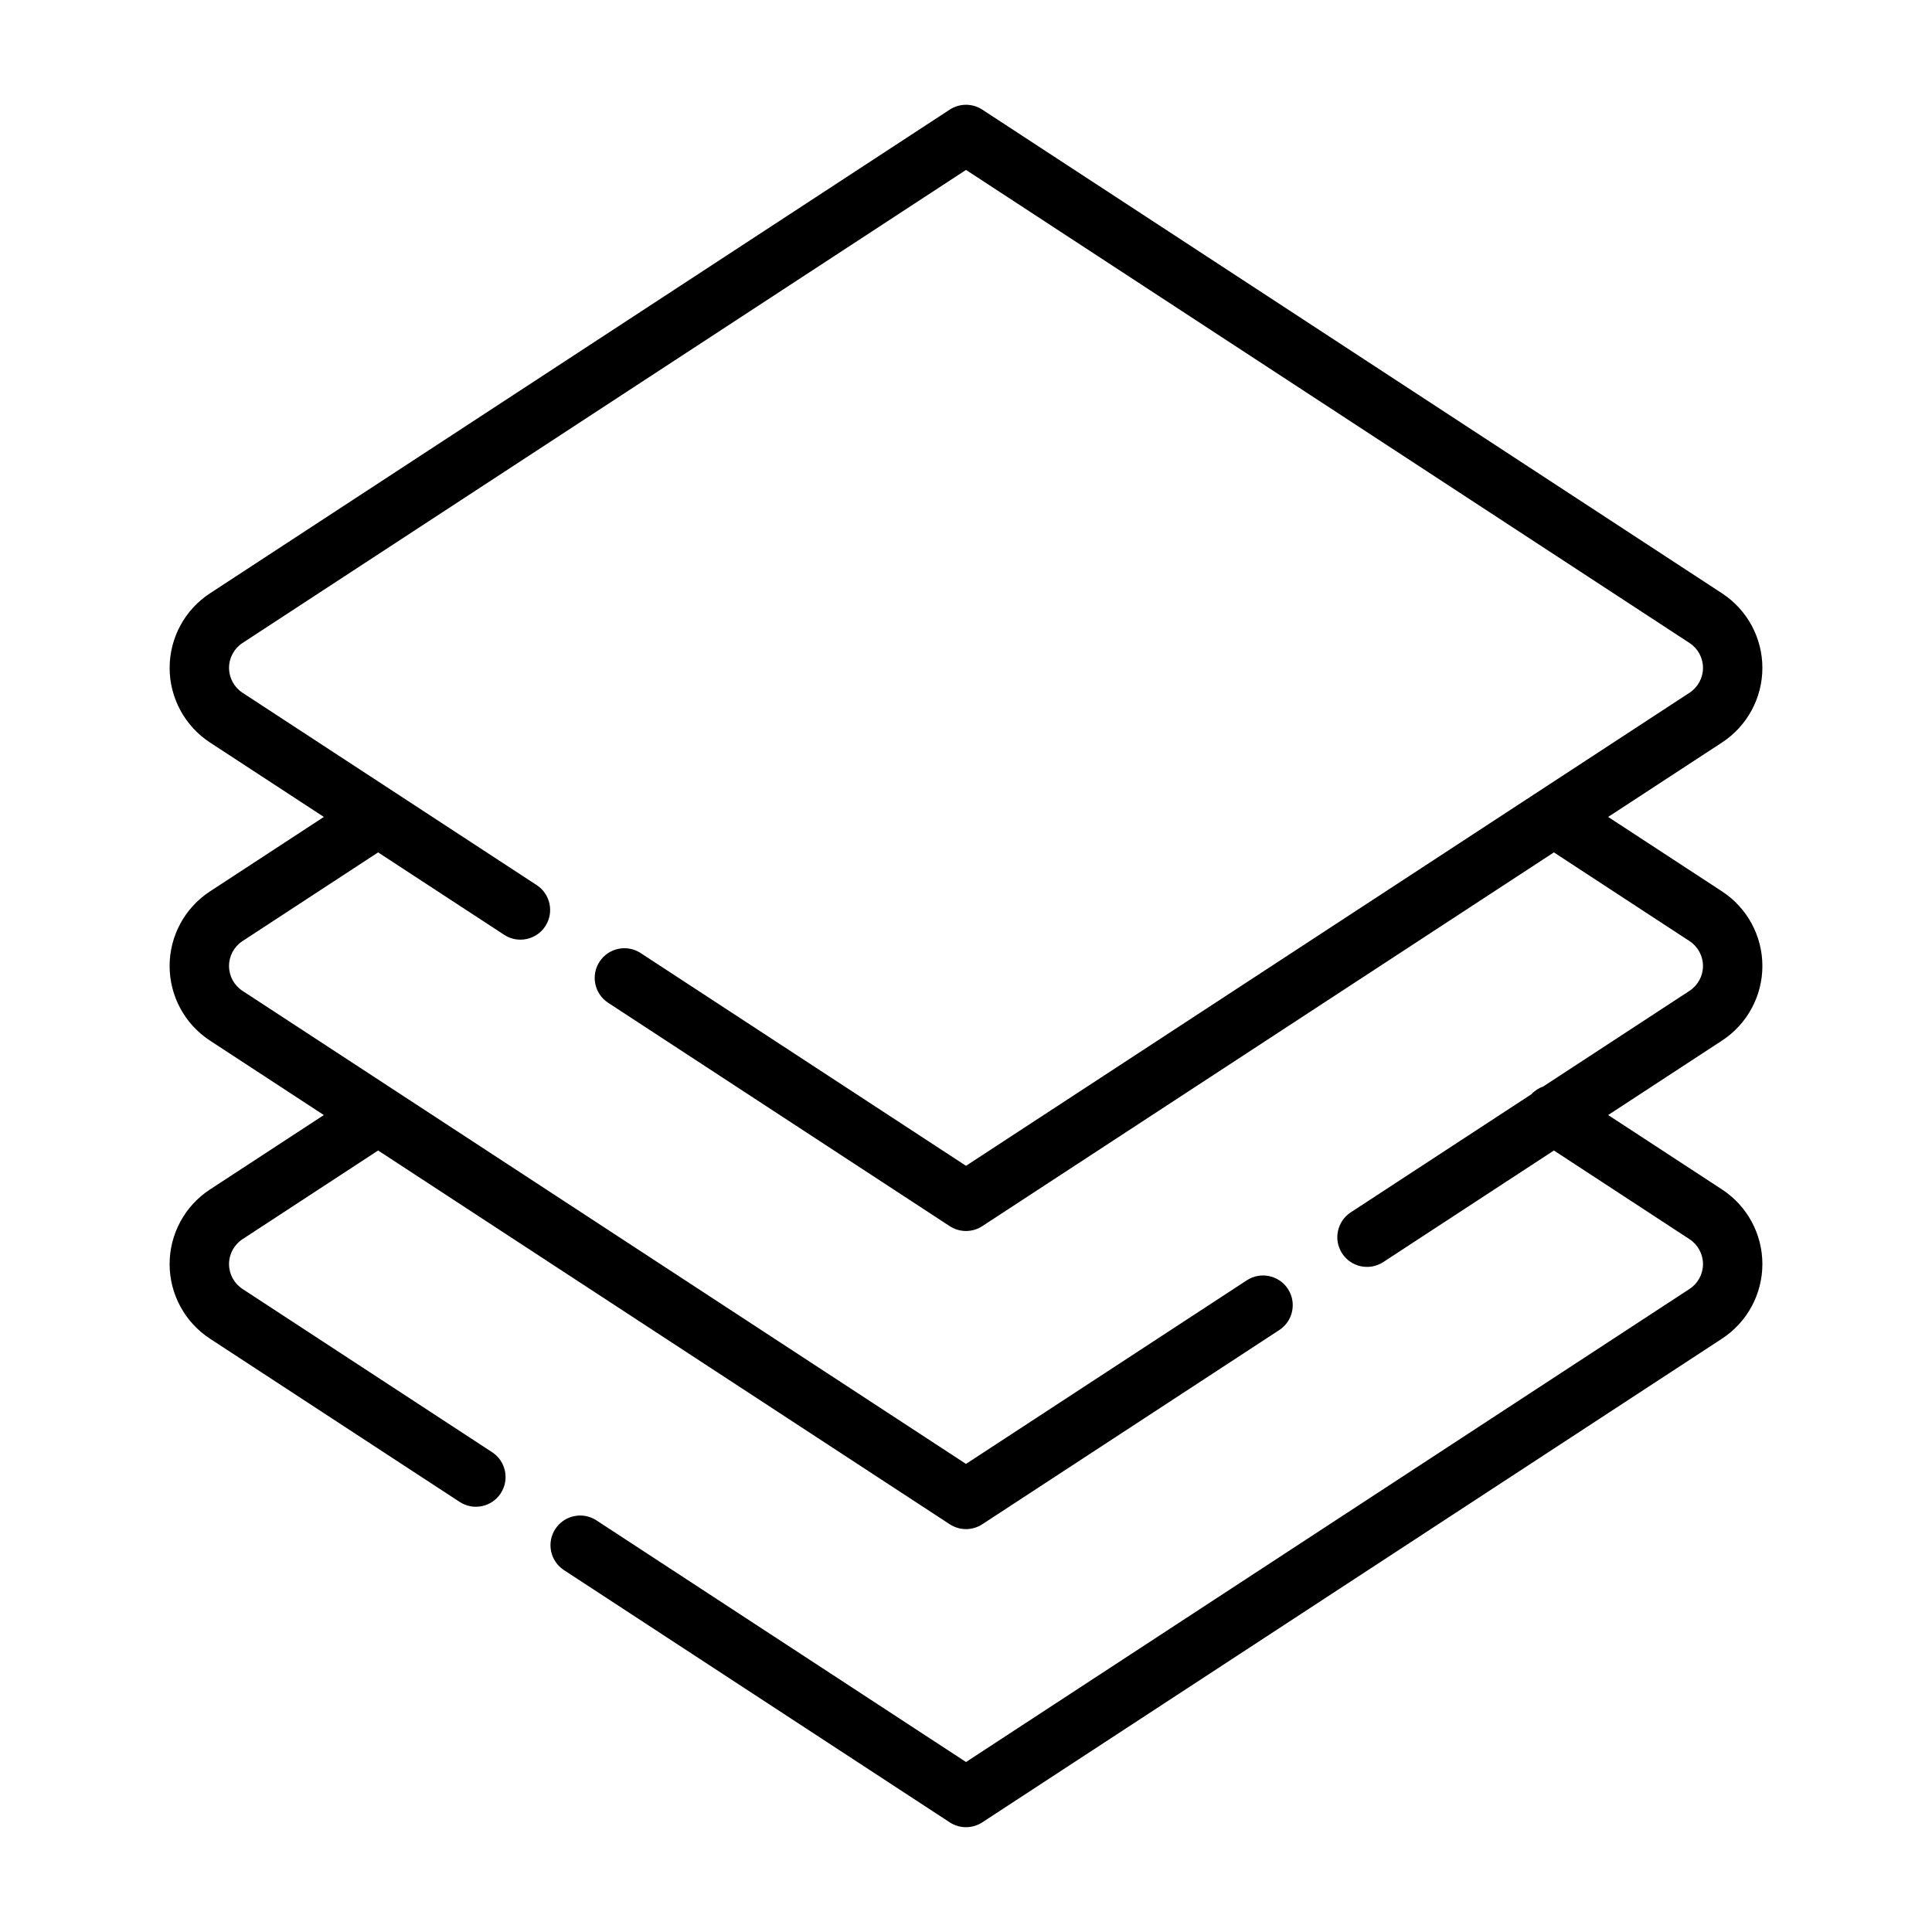 <?xml version="1.0" encoding="UTF-8"?>
<!-- Uploaded to: SVG Repo, www.svgrepo.com, Generator: SVG Repo Mixer Tools -->
<svg fill="#000000" width="800px" height="800px" version="1.1" viewBox="144 144 512 512" xmlns="http://www.w3.org/2000/svg">
 <path d="m229.82 360.5-30.18 19.734c-6.668 4.359-10.691 11.793-10.691 19.766s4.023 15.406 10.691 19.766l30.18 19.734-30.18 19.727c-6.668 4.359-10.691 11.801-10.691 19.766 0 7.973 4.023 15.406 10.691 19.766 25.504 16.68 66.164 43.258 66.164 43.258 3.637 2.387 8.516 1.363 10.895-2.273 2.379-3.637 1.355-8.516-2.281-10.895 0 0-40.652-26.582-66.156-43.266-2.227-1.457-3.566-3.93-3.566-6.59 0-2.652 1.34-5.133 3.566-6.59l35.945-23.508 151.49 99.055c2.613 1.707 6 1.707 8.613 0l78.719-51.477c3.637-2.379 4.66-7.258 2.281-10.895s-7.258-4.66-10.895-2.281l-74.414 48.656-191.74-125.37c-2.227-1.457-3.566-3.93-3.566-6.59 0-2.66 1.34-5.133 3.566-6.59l35.945-23.508 33.41 21.844c3.637 2.379 8.516 1.355 10.895-2.281 2.379-3.637 1.355-8.516-2.281-10.895 0 0-49.254-32.203-77.965-50.98-2.227-1.457-3.566-3.938-3.566-6.59 0-2.66 1.34-5.133 3.566-6.59l191.74-125.37 191.74 125.37c2.227 1.457 3.566 3.93 3.566 6.59 0 2.652-1.34 5.133-3.566 6.59l-191.74 125.37-86.223-56.379c-3.637-2.379-8.516-1.355-10.895 2.281-2.379 3.637-1.355 8.516 2.281 10.895l90.527 59.199c2.613 1.707 6 1.707 8.613 0l151.49-99.055 35.945 23.508c2.227 1.457 3.566 3.93 3.566 6.59 0 2.66-1.34 5.133-3.566 6.59l-38.754 25.34c-1.188 0.418-2.281 1.117-3.172 2.078l-47.848 31.285c-3.637 2.379-4.66 7.258-2.281 10.895s7.258 4.66 10.895 2.281l45.219-29.566 35.945 23.508c2.227 1.457 3.566 3.938 3.566 6.59 0 2.66-1.34 5.133-3.566 6.59l-191.74 125.37-97.945-64.039c-3.637-2.379-8.516-1.355-10.895 2.281-2.379 3.637-1.355 8.516 2.281 10.895l102.25 66.855c2.613 1.707 6 1.707 8.613 0 0 0 142.38-93.086 196.05-128.19 6.668-4.359 10.691-11.793 10.691-19.766 0-7.965-4.023-15.406-10.691-19.766l-30.18-19.727 30.18-19.734c6.668-4.359 10.691-11.793 10.691-19.766s-4.023-15.406-10.691-19.766l-30.18-19.734 30.18-19.727c6.668-4.359 10.691-11.801 10.691-19.766 0-7.973-4.023-15.406-10.691-19.766-53.68-35.102-196.05-128.19-196.05-128.19-2.613-1.707-6-1.707-8.613 0 0 0-142.38 93.086-196.05 128.19-6.668 4.359-10.691 11.793-10.691 19.766 0 7.965 4.023 15.406 10.691 19.766l30.18 19.727z" fill-rule="evenodd"/>
</svg>